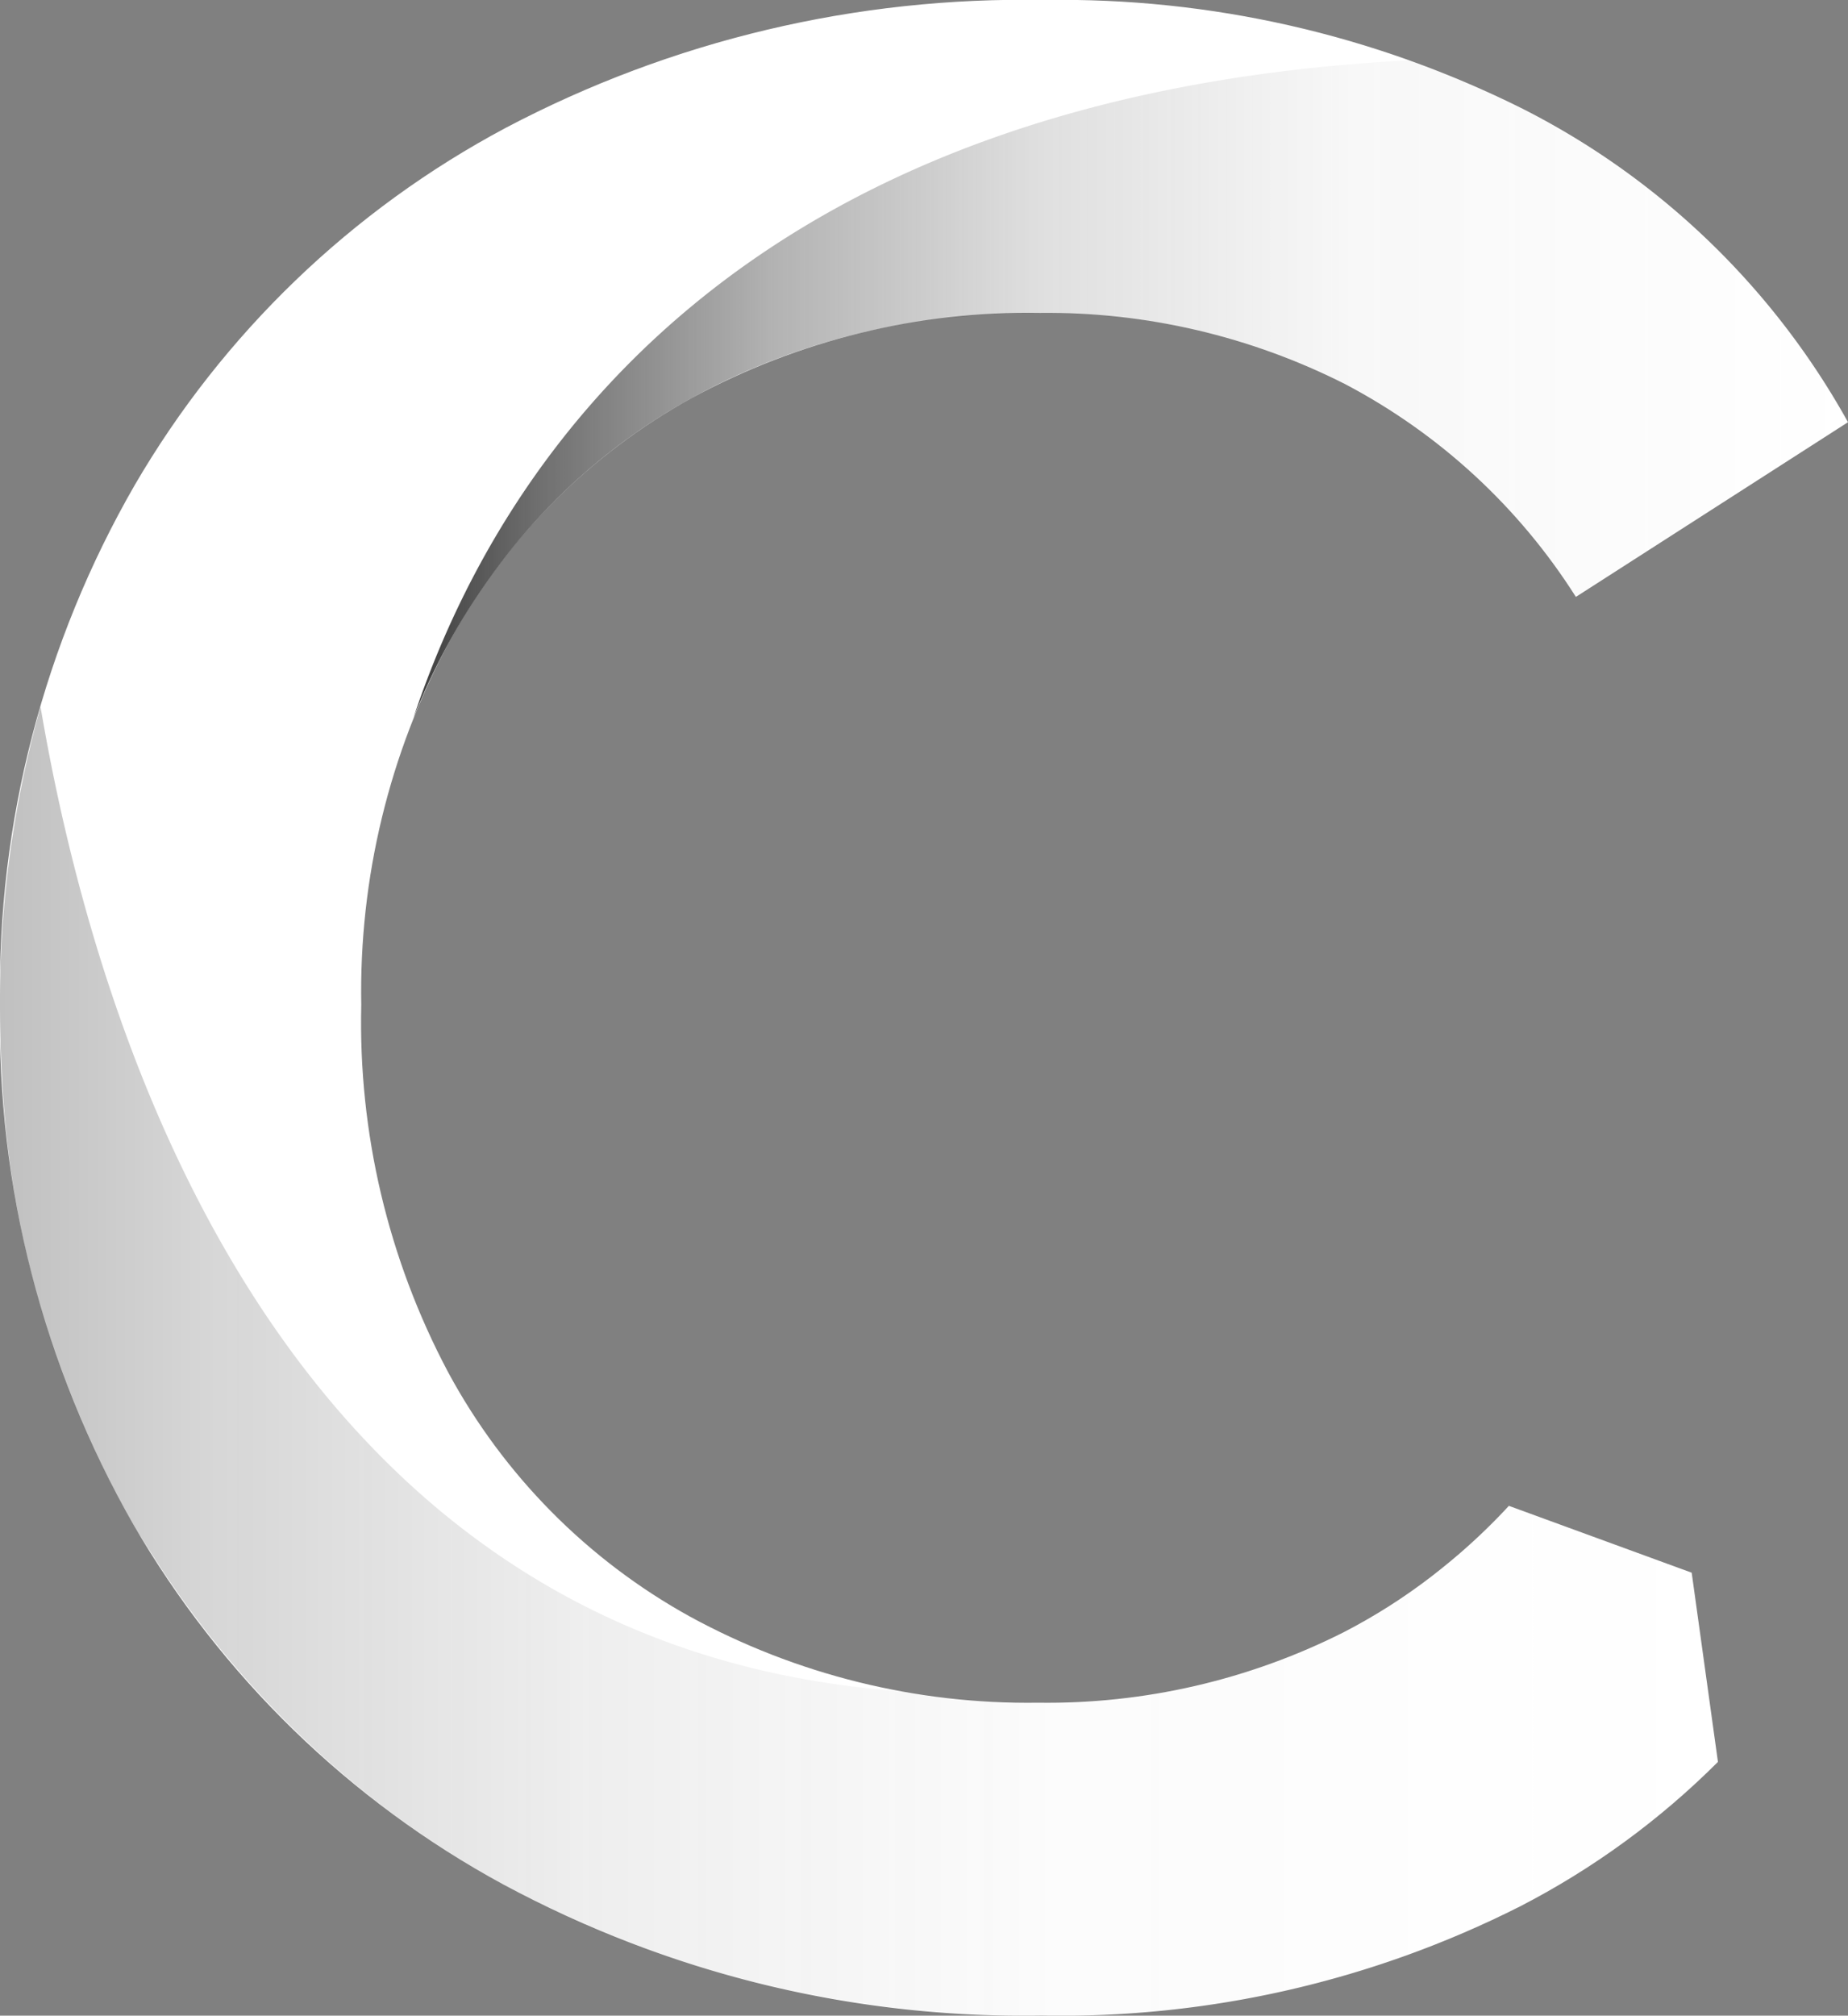 <?xml version="1.0" encoding="UTF-8"?> <svg xmlns="http://www.w3.org/2000/svg" xmlns:xlink="http://www.w3.org/1999/xlink" width="50.413" height="54.961" viewBox="0 0 50.413 54.961"><rect x="0" y="0" width="50.413" height="54.961" fill="#808080" stroke="none"/> <defs> <clipPath id="clip-path" transform="translate(0 0)"> <path d="M41.143,41.053a15.839,15.839,0,0,1-4.493,3.456,17.963,17.963,0,0,1-8.333,1.919,19.257,19.257,0,0,1-9.5-2.351,16.632,16.632,0,0,1-6.594-6.664A20.325,20.325,0,0,1,9.855,27.4a20.124,20.124,0,0,1,2.4-9.9,16.664,16.664,0,0,1,6.613-6.646,19.266,19.266,0,0,1,9.5-2.322A17.991,17.991,0,0,1,36.7,10.476a16.585,16.585,0,0,1,6.29,5.8l7.424-4.764a21.015,21.015,0,0,0-8.877-8.547A28.191,28.191,0,0,0,28.485,0,30.257,30.257,0,0,0,13.8,3.484,25.681,25.681,0,0,0,3.678,13.222,27.534,27.534,0,0,0,0,27.389,27.536,27.536,0,0,0,3.637,41.566a26.039,26.039,0,0,0,10.094,9.818,29.889,29.889,0,0,0,14.675,3.577,27.782,27.782,0,0,0,13.059-2.978,21.7,21.7,0,0,0,5.4-3.941l-.716-5.159Z" fill="none"></path> </clipPath> <linearGradient id="linear-gradient" x1="11.278" y1="10.609" x2="50.413" y2="10.609" gradientUnits="userSpaceOnUse"> <stop offset="0" stop-color="#3d3d3d"></stop> <stop offset="0.087" stop-color="#434343" stop-opacity="0.766"></stop> <stop offset="0.251" stop-color="#4c4c4c" stop-opacity="0.426"></stop> <stop offset="0.436" stop-color="#525252" stop-opacity="0.185"></stop> <stop offset="0.655" stop-color="#565656" stop-opacity="0.043"></stop> <stop offset="1" stop-color="#575757" stop-opacity="0"></stop> </linearGradient> <linearGradient id="linear-gradient-2" y1="37.117" x2="46.865" y2="37.117" gradientUnits="userSpaceOnUse"> <stop offset="0" stop-color="#262626"></stop> <stop offset="0.116" stop-color="#343434" stop-opacity="0.71"></stop> <stop offset="0.344" stop-color="#484848" stop-opacity="0.31"></stop> <stop offset="0.61" stop-color="#535353" stop-opacity="0.073"></stop> <stop offset="1" stop-color="#575757" stop-opacity="0"></stop> </linearGradient> </defs> <g id="Слой_2" data-name="Слой 2"> <g id="Layer_1" data-name="Layer 1"> <g clip-path="url(#clip-path)"> <path d="M13.731,51.384A26.039,26.039,0,0,1,3.637,41.566,27.534,27.534,0,0,1,0,27.389,27.534,27.534,0,0,1,3.678,13.222,25.681,25.681,0,0,1,13.8,3.484,30.257,30.257,0,0,1,28.485,0,28.191,28.191,0,0,1,41.536,2.965a21.015,21.015,0,0,1,8.877,8.547l-7.424,4.764a16.585,16.585,0,0,0-6.29-5.8,17.99,17.99,0,0,0-8.327-1.942,19.267,19.267,0,0,0-9.5,2.322A16.664,16.664,0,0,0,12.256,17.5a20.124,20.124,0,0,0-2.4,9.9,20.325,20.325,0,0,0,2.372,10.01,16.632,16.632,0,0,0,6.594,6.664,19.246,19.246,0,0,0,9.5,2.35,17.95,17.95,0,0,0,8.333-1.918,16.564,16.564,0,0,0,6.307-5.781l7.409,4.684a21.308,21.308,0,0,1-8.9,8.572,27.794,27.794,0,0,1-13.059,2.977A29.889,29.889,0,0,1,13.731,51.384Z" transform="translate(0 0)" fill="#fff"></path> </g> <path d="M11.278,19.576a17.89,17.89,0,0,1,2.288-4.107,16.5,16.5,0,0,1,5.3-4.613q.528-.291,1.071-.545A18.761,18.761,0,0,1,25.8,8.676a22.352,22.352,0,0,1,2.576-.142h0q.57,0,1.13.032a18.4,18.4,0,0,1,4.265.73,16.968,16.968,0,0,1,2.932,1.18,15.609,15.609,0,0,1,3.45,2.418,17.418,17.418,0,0,1,2.187,2.446q.338.453.653.936L46.7,13.894l3.712-2.382a22.055,22.055,0,0,0-1.734-2.63q-.474-.617-.988-1.192a20.552,20.552,0,0,0-2.219-2.137,21.912,21.912,0,0,0-3.936-2.588,25.289,25.289,0,0,0-2.967-1.293c-.029-.01-.06-.018-.089-.029C20.031,2.584,13.553,12.729,11.278,19.576Z" transform="translate(0 0)" fill="url(#linear-gradient)"></path> <path d="M42.914,51.16c.121-.074.233-.156.353-.233.345-.222.689-.446,1.018-.684.122-.089.238-.185.358-.276.315-.239.628-.48.927-.734.117-.1.227-.2.341-.3.29-.257.576-.517.85-.788.035-.035.069-.072.1-.108l-.715-5.149-5.007-1.83h0a16.282,16.282,0,0,1-2.064,1.906c-.046.036-.094.07-.14.1q-.447.337-.913.64c-.086.055-.17.111-.256.165-.364.226-.735.443-1.119.639h0a17.226,17.226,0,0,1-5.019,1.652q-.534.09-1.079.149a19.988,19.988,0,0,1-2.236.117h0q-.66,0-1.3-.038t-1.27-.111c-.344-.041-.68-.095-1.016-.152C7.757,45,2.636,28.317,1.106,19.273A29.629,29.629,0,0,0,0,27.389q0,.99.055,1.955A26.967,26.967,0,0,0,3.637,41.566c.191.328.4.64.6.956a26.619,26.619,0,0,0,6.446,6.912,27.661,27.661,0,0,0,3.048,1.95,27.192,27.192,0,0,0,3.334,1.561,31.209,31.209,0,0,0,11.341,2.016A28.393,28.393,0,0,0,40,52.684q.743-.327,1.461-.7Q42.212,51.595,42.914,51.16Z" transform="translate(0 0)" opacity="0.29" fill="url(#linear-gradient-2)"></path> </g> </g> </svg> 
